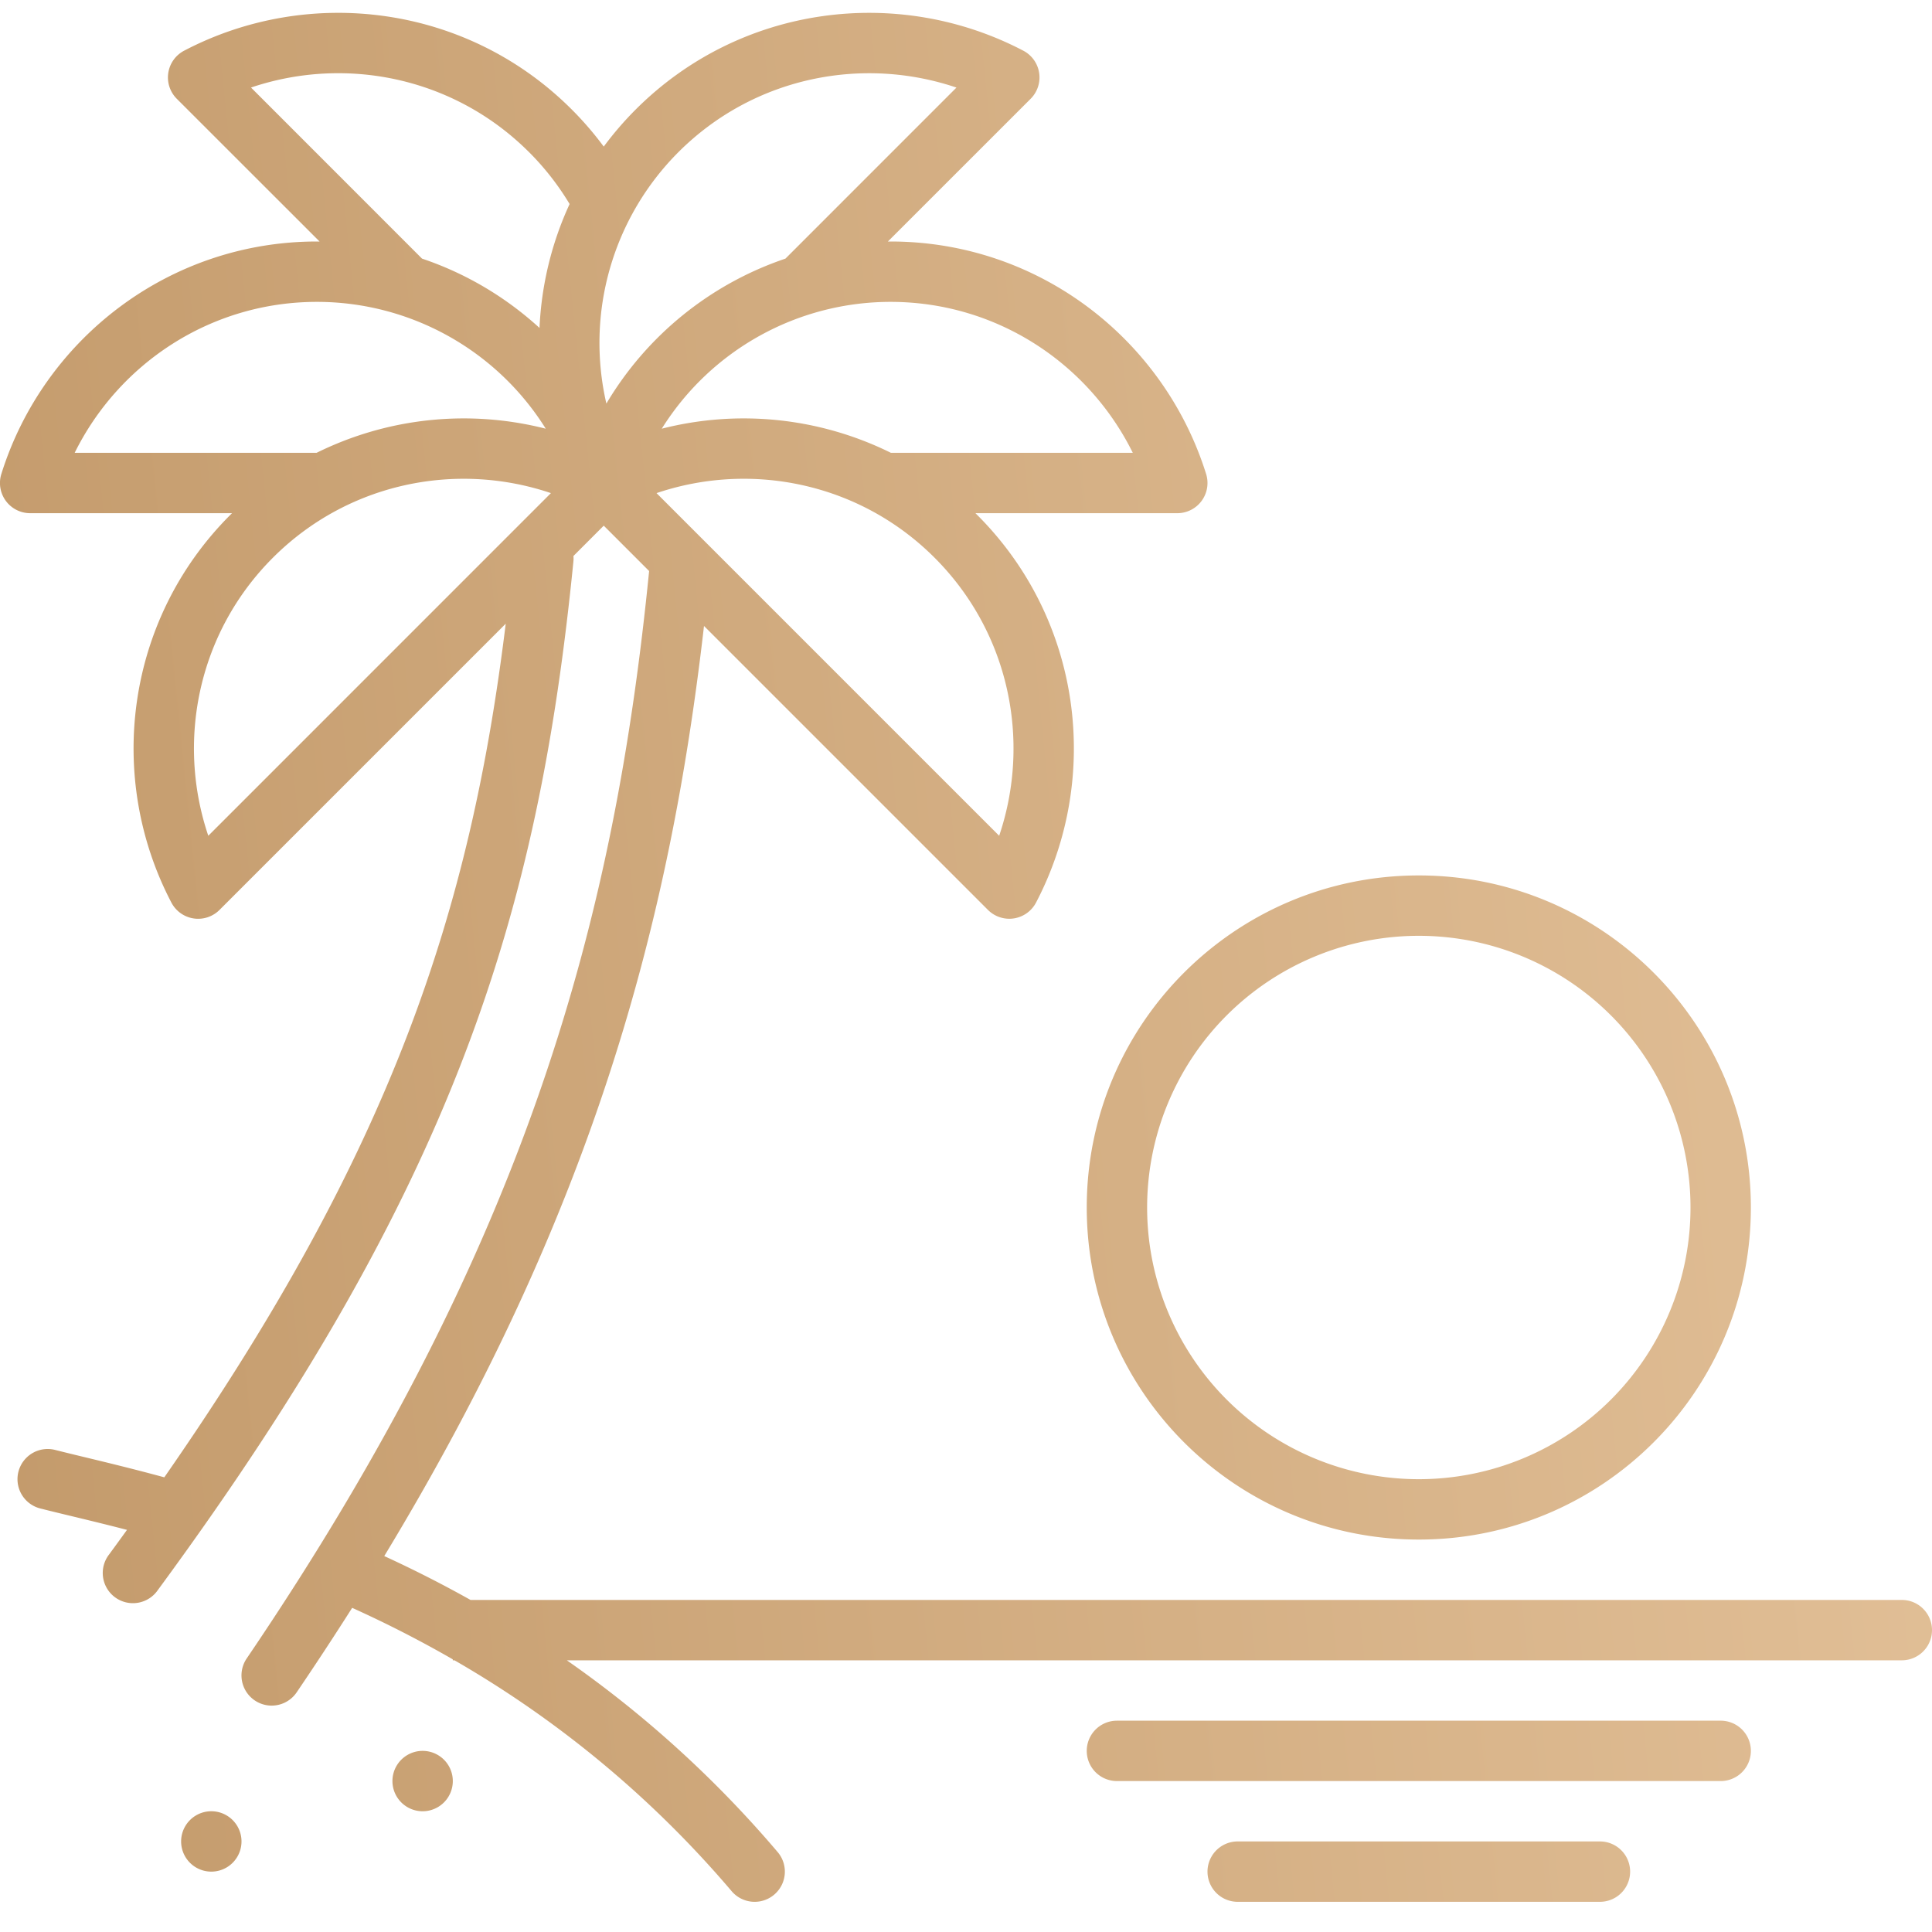 <svg width="64" height="64" fill="none" xmlns="http://www.w3.org/2000/svg"><path fill-rule="evenodd" clip-rule="evenodd" d="M17.525 5.04c-2.485-2.485-6.077-3.2-9.21-2.14l5.665 5.667c1.459.49 2.78 1.28 3.892 2.296.063-1.406.395-2.802.997-4.104a8.938 8.938 0 0 0-1.344-1.72Zm5.795 15.695 9.407 9.407a1 1 0 0 0 1.593-.243c2.168-4.14 1.526-9.366-1.946-12.838L32.313 17h6.686a1 1 0 0 0 .955-1.299C38.559 11.241 34.41 8 29.5 8h-.087l4.729-4.728a1 1 0 0 0-.244-1.593C29.758-.489 24.532.154 21.06 3.626c-.389.389-.742.8-1.06 1.23-.319-.43-.672-.842-1.061-1.23C15.467.154 10.24-.49 6.1 1.679a1 1 0 0 0-.244 1.593L10.586 8h-.087C5.59 8 1.44 11.24.045 15.7A1 1 0 0 0 1 17h6.686l-.06.06C4.152 20.534 3.51 25.76 5.678 29.9a1 1 0 0 0 1.593.243l9.482-9.482C15.58 30.193 12.99 38.087 5.443 48.938c-1.002-.272-1.902-.49-2.64-.668a84.036 84.036 0 0 1-.976-.239 1 1 0 1 0-.495 1.938c.318.081.669.166 1.052.258.543.131 1.15.278 1.823.452-.195.27-.392.541-.593.815a1 1 0 1 0 1.611 1.184c9.832-13.374 12.608-22.387 13.77-34.08.006-.06.006-.121.001-.18L20 17.413l1.503 1.503C20.372 30.282 17.563 41.1 8.172 54.939a1 1 0 0 0 1.655 1.123c.642-.946 1.255-1.88 1.839-2.8a38.02 38.02 0 0 1 3.333 1.706V55h.057a34.94 34.94 0 0 1 9.181 7.648 1 1 0 0 0 1.524-1.296A36.758 36.758 0 0 0 18.777 55H63a1 1 0 1 0 0-2H15.587a40.068 40.068 0 0 0-2.858-1.453c6.93-11.437 9.466-21.003 10.592-30.812ZM18.078 14.2A8.94 8.94 0 0 0 10.499 10c-3.513 0-6.558 2.034-8.025 5h8.014a10.996 10.996 0 0 1 7.59-.799ZM29.512 15a10.996 10.996 0 0 0-7.59-.799A8.94 8.94 0 0 1 29.5 10c3.513 0 6.558 2.034 8.025 5h-8.013Zm2.173-12.1-5.666 5.667a10.996 10.996 0 0 0-5.932 4.802 8.94 8.94 0 0 1 2.387-8.33c2.485-2.483 6.077-3.198 9.21-2.138Zm-9.936 13.436 11.35 11.35c1.06-3.135.345-6.727-2.14-9.211-2.484-2.485-6.076-3.2-9.21-2.14Zm-3.5 0L6.9 27.686c-1.06-3.135-.345-6.727 2.14-9.211 2.484-2.484 6.076-3.2 9.21-2.14ZM47 31a9 9 0 1 0 0 18 9 9 0 0 0 0-18Zm-11 9c0-6.075 4.925-11 11-11 6.076 0 11 4.925 11 11s-4.924 11-11 11c-6.075 0-11-4.925-11-11Zm0 18a1 1 0 0 1 1-1h20a1 1 0 0 1 0 2H37a1 1 0 0 1-1-1Zm5 3a1 1 0 0 0 0 2h12a1 1 0 1 0 0-2H41Zm-28-2a1 1 0 1 1 2 0 1 1 0 0 1-2 0Zm-6 1a1 1 0 1 0 0 2 1 1 0 0 0 0-2Z" fill="url(#a)"/><defs><linearGradient id="a" x1="0" y1="63" x2="69.657" y2="55.895" gradientUnits="userSpaceOnUse"><stop stop-color="#C39A6B"/><stop offset="1" stop-color="#E3C199"/></linearGradient></defs></svg>